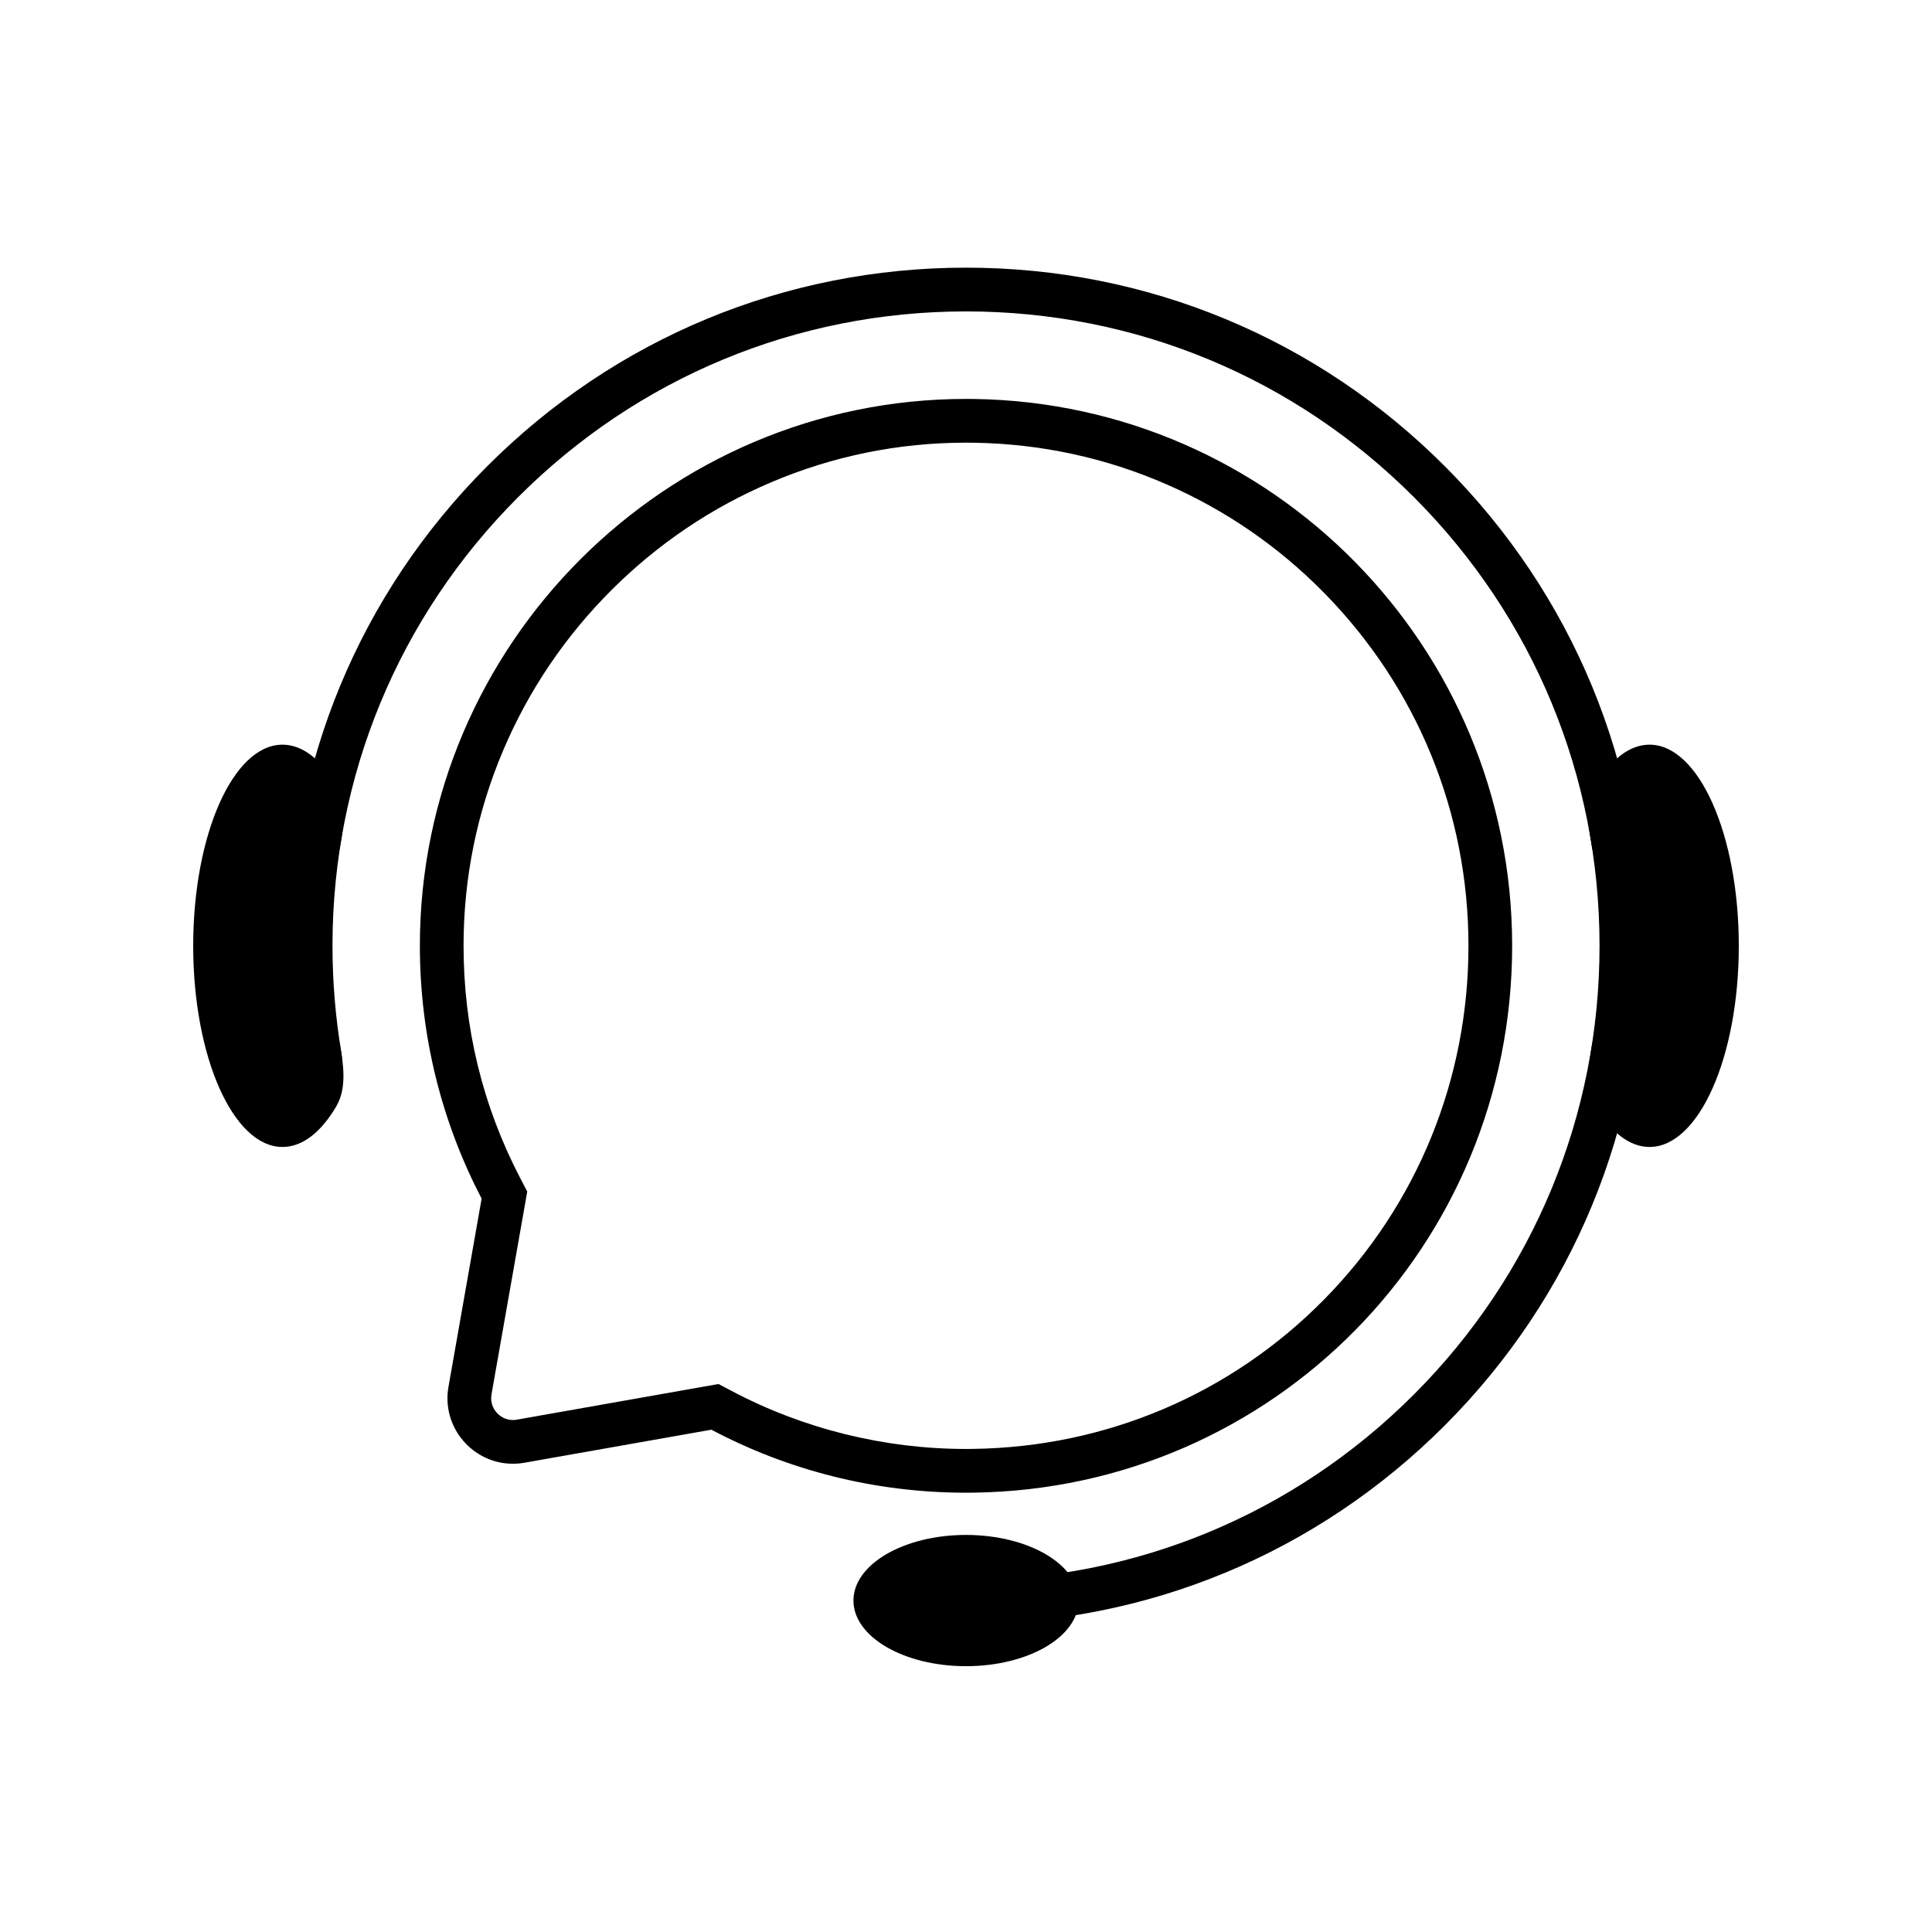 <svg version="1.0" preserveAspectRatio="xMidYMid meet" height="500" viewBox="0 0 375 375" zoomAndPan="magnify" width="500" xmlns:xlink="http://www.w3.org/1999/xlink" xmlns="http://www.w3.org/2000/svg"><defs><clipPath id="d38f819913"><path clip-rule="nonzero" d="M 56 51.938 L 319 51.938 L 319 316 L 56 316 Z M 56 51.938"></path></clipPath><clipPath id="bc027582d5"><path clip-rule="nonzero" d="M 308 144 L 337.5 144 L 337.5 223 L 308 223 Z M 308 144"></path></clipPath><clipPath id="986d143633"><path clip-rule="nonzero" d="M 37.5 144 L 67 144 L 67 223 L 37.5 223 Z M 37.5 144"></path></clipPath><clipPath id="6ea150cd85"><path clip-rule="nonzero" d="M 165.375 297.922 L 209.625 297.922 L 209.625 323.406 L 165.375 323.406 Z M 165.375 297.922"></path></clipPath></defs><rect fill-opacity="1" height="450" y="-37.5" fill="#ffffff" width="450" x="-37.5"></rect><rect fill-opacity="1" height="450" y="-37.5" fill="#ffffff" width="450" x="-37.5"></rect><path fill-rule="nonzero" fill-opacity="1" d="M 257.008 252.23 C 238.938 270.578 214.734 280.879 188.859 281.23 C 188.406 281.238 187.953 281.242 187.504 281.242 C 171.672 281.242 155.953 277.352 142.039 269.996 L 139.469 268.637 L 136.605 269.141 L 100.316 275.555 C 100.055 275.602 99.789 275.625 99.535 275.625 C 98.309 275.625 97.137 275.062 96.32 274.09 C 95.848 273.527 95.102 272.332 95.402 270.633 L 101.836 234.125 L 102.336 231.277 L 101 228.719 C 93.672 214.664 89.965 199.445 89.977 183.492 C 89.988 170.348 92.59 157.59 97.703 145.562 C 102.641 133.953 109.699 123.512 118.688 114.535 C 127.668 105.566 138.105 98.52 149.711 93.598 C 161.711 88.504 174.43 85.922 187.516 85.922 C 188.016 85.922 188.523 85.926 189.023 85.934 C 202.027 86.133 214.617 88.855 226.445 94.02 C 237.891 99.016 248.156 106.082 256.961 115.027 C 275.059 133.414 285.027 157.762 285.027 183.582 C 285.027 209.5 275.074 233.883 257.008 252.23 Z M 189.152 77.441 C 188.613 77.438 188.059 77.43 187.516 77.43 C 129.305 77.43 81.551 124.992 81.496 183.484 C 81.48 201.223 85.816 217.945 93.484 232.648 L 87.051 269.16 C 85.652 277.105 91.836 284.113 99.535 284.113 C 100.273 284.113 101.027 284.051 101.789 283.918 L 138.078 277.504 C 152.836 285.309 169.652 289.734 187.504 289.734 C 187.992 289.734 188.48 289.73 188.973 289.723 C 247.121 288.934 293.508 241.816 293.508 183.582 C 293.508 125.508 246.938 78.328 189.152 77.441" fill="#000000"></path><g clip-path="url(#d38f819913)"><path fill-rule="nonzero" fill-opacity="1" d="M 187.5 315.211 L 187.5 306.719 C 220.348 306.719 251.227 293.91 274.453 270.652 C 297.676 247.395 310.469 216.473 310.469 183.582 C 310.469 150.691 297.676 119.77 274.453 96.512 C 251.227 73.254 220.348 60.445 187.5 60.445 C 154.656 60.445 123.777 73.254 100.551 96.512 C 77.328 119.77 64.535 150.691 64.535 183.582 C 64.535 190.559 65.117 197.52 66.266 204.344 C 66.602 206.328 66.164 208.422 66.594 210.383 L 59.129 212.086 C 57.09 202.793 56.059 193.203 56.059 183.582 C 56.059 148.422 69.73 115.367 94.555 90.508 C 119.383 65.648 152.391 51.953 187.5 51.953 C 222.613 51.953 255.621 65.648 280.449 90.508 C 305.273 115.367 318.949 148.422 318.949 183.582 C 318.949 218.742 305.273 251.797 280.449 276.656 C 255.621 301.52 222.613 315.211 187.5 315.211" fill="#000000"></path></g><g clip-path="url(#bc027582d5)"><path fill-rule="nonzero" fill-opacity="1" d="M 337.5 183.582 C 337.5 205.145 329.742 222.625 320.172 222.625 C 316.254 222.625 312.645 219.703 309.742 214.766 C 305.551 207.641 312.074 196.324 312.074 183.582 C 312.074 170.875 305.535 159.586 309.707 152.457 C 312.613 147.484 316.238 144.539 320.172 144.539 C 329.742 144.539 337.5 162.02 337.5 183.582" fill="#000000"></path></g><g clip-path="url(#986d143633)"><path fill-rule="nonzero" fill-opacity="1" d="M 37.5 183.582 C 37.5 205.145 45.258 222.625 54.828 222.625 C 58.746 222.625 62.355 219.703 65.258 214.766 C 69.449 207.641 62.926 196.324 62.926 183.582 C 62.926 170.875 69.465 159.586 65.293 152.457 C 62.387 147.484 58.762 144.539 54.828 144.539 C 45.258 144.539 37.5 162.02 37.5 183.582" fill="#000000"></path></g><g clip-path="url(#6ea150cd85)"><path fill-rule="nonzero" fill-opacity="1" d="M 209.352 310.668 C 209.352 317.703 199.57 323.406 187.5 323.406 C 175.434 323.406 165.652 317.703 165.652 310.668 C 165.652 303.633 175.434 297.93 187.5 297.93 C 199.57 297.93 209.352 303.633 209.352 310.668" fill="#000000"></path></g></svg>